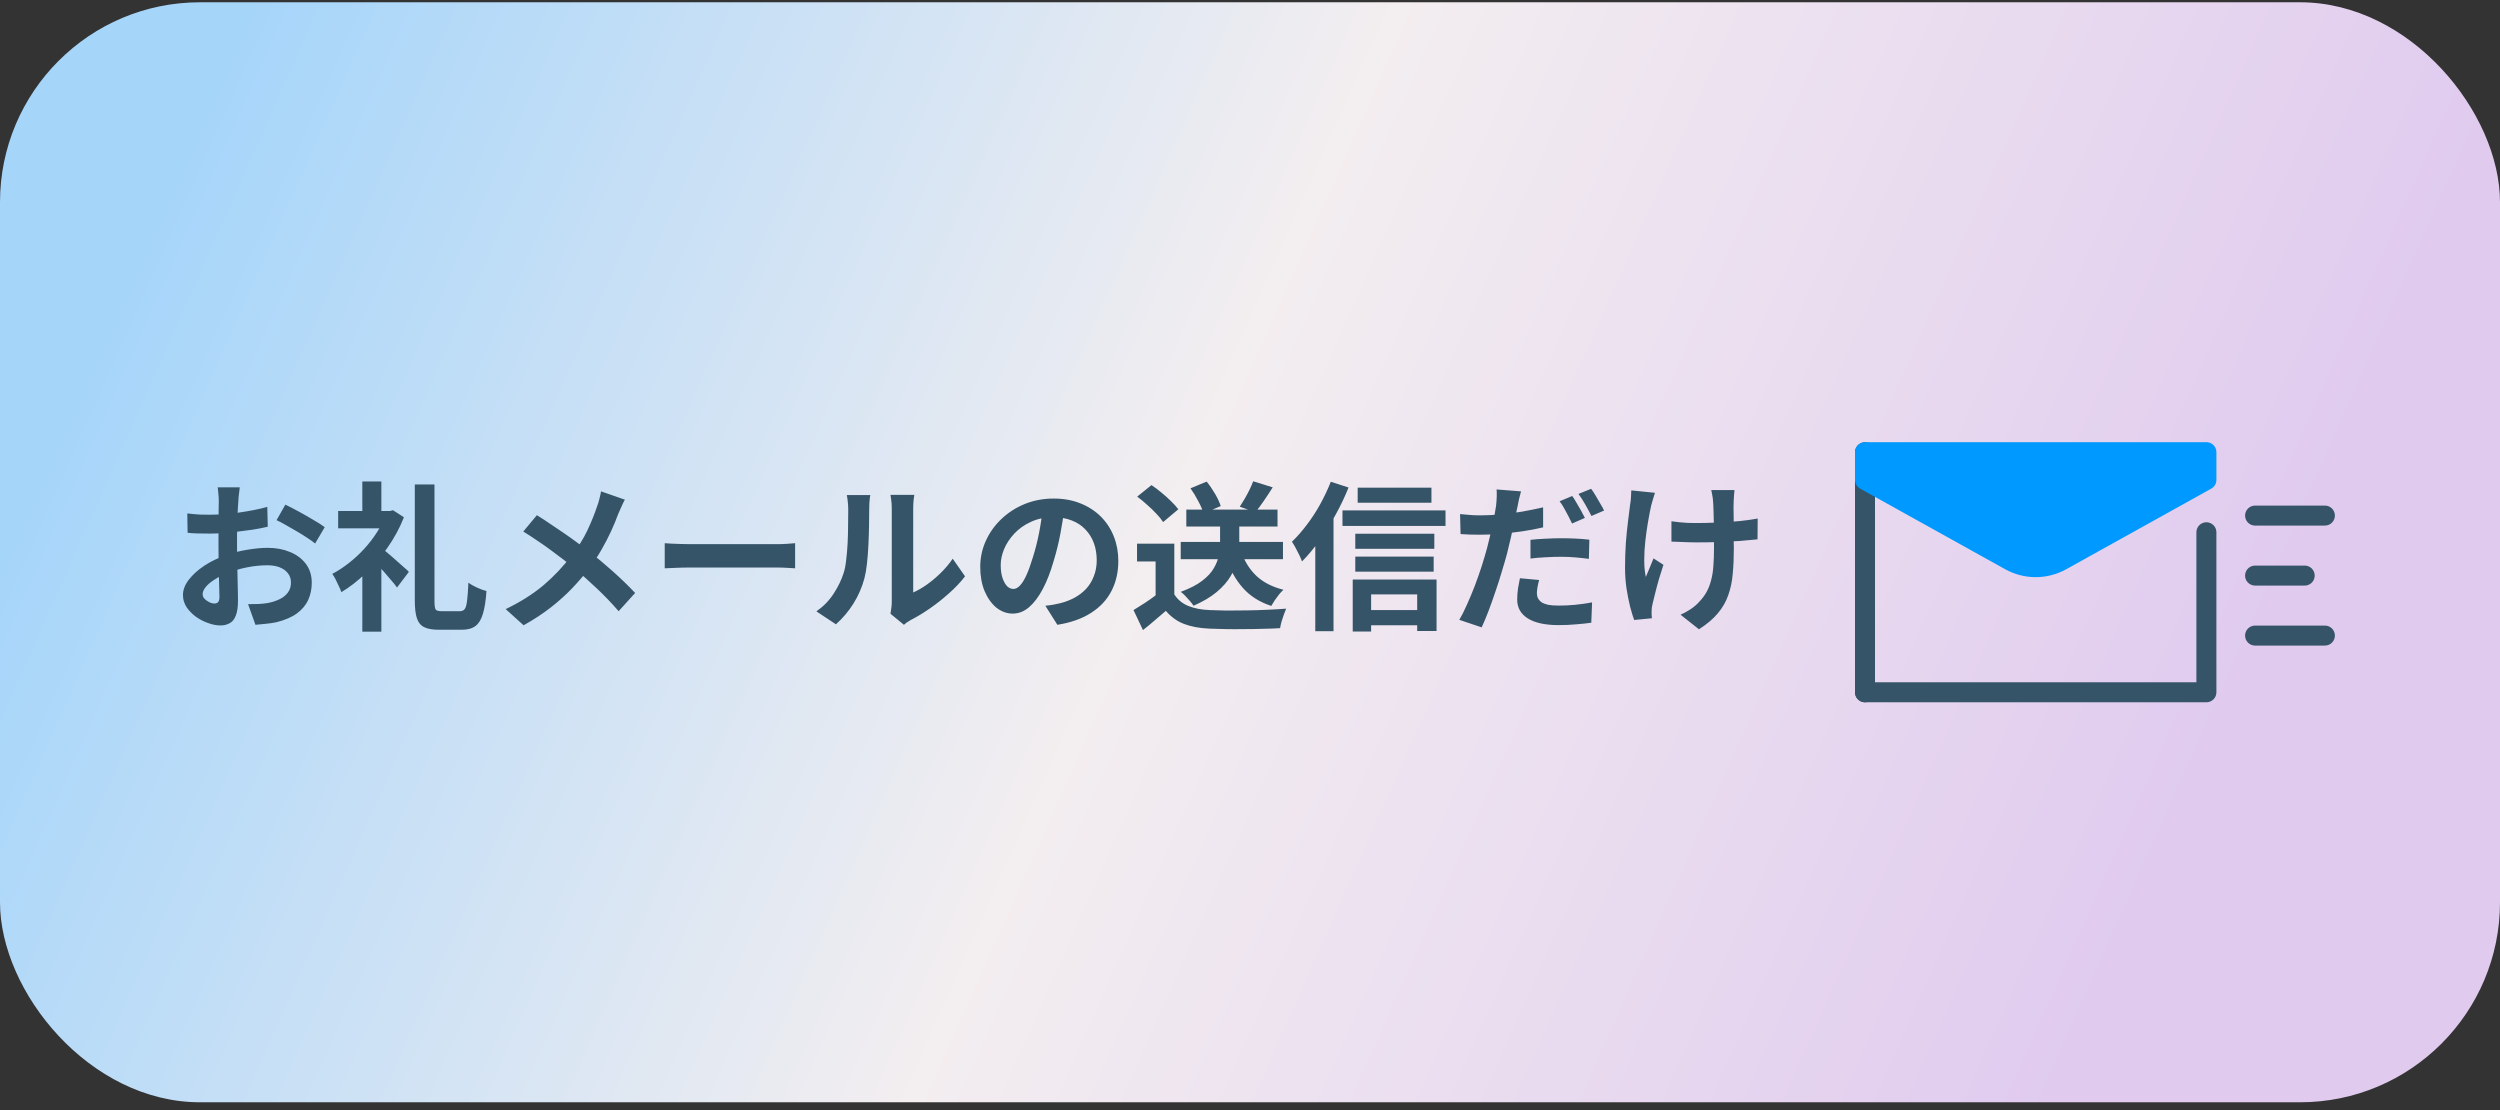 <svg width="250" height="111" viewBox="0 0 250 111" fill="none" xmlns="http://www.w3.org/2000/svg">
<rect x="0" y="0" width="250" height="111" fill="#333333" stroke="none"/>
<rect y="0.228" width="250" height="110" rx="20" fill="url(#paint0_linear_732_6200)"/>
<path d="M23.976 48.736C23.965 48.821 23.949 48.954 23.928 49.136C23.907 49.306 23.885 49.482 23.864 49.663C23.853 49.834 23.843 49.989 23.832 50.127C23.811 50.437 23.789 50.778 23.768 51.151C23.757 51.514 23.747 51.893 23.736 52.288C23.725 52.672 23.715 53.061 23.704 53.456C23.704 53.85 23.704 54.234 23.704 54.608C23.704 55.045 23.709 55.53 23.72 56.063C23.731 56.586 23.741 57.109 23.752 57.632C23.773 58.144 23.784 58.613 23.784 59.039C23.795 59.466 23.8 59.797 23.8 60.032C23.8 60.693 23.725 61.205 23.576 61.568C23.437 61.93 23.235 62.181 22.968 62.319C22.701 62.469 22.392 62.544 22.04 62.544C21.656 62.544 21.245 62.464 20.808 62.303C20.371 62.154 19.96 61.941 19.576 61.663C19.203 61.386 18.893 61.066 18.648 60.703C18.413 60.33 18.296 59.93 18.296 59.504C18.296 58.992 18.488 58.485 18.872 57.983C19.267 57.471 19.784 57.002 20.424 56.575C21.075 56.149 21.773 55.807 22.52 55.551C23.235 55.285 23.971 55.093 24.728 54.975C25.485 54.847 26.168 54.783 26.776 54.783C27.597 54.783 28.339 54.922 29 55.2C29.661 55.466 30.189 55.861 30.584 56.383C30.979 56.906 31.176 57.535 31.176 58.272C31.176 58.89 31.059 59.461 30.824 59.983C30.589 60.506 30.211 60.959 29.688 61.343C29.176 61.717 28.493 62.01 27.64 62.224C27.277 62.298 26.915 62.352 26.552 62.383C26.2 62.426 25.864 62.458 25.544 62.48L24.808 60.416C25.171 60.416 25.517 60.41 25.848 60.4C26.189 60.378 26.499 60.346 26.776 60.303C27.213 60.218 27.608 60.09 27.96 59.919C28.312 59.749 28.589 59.525 28.792 59.248C28.995 58.97 29.096 58.639 29.096 58.255C29.096 57.893 28.995 57.584 28.792 57.328C28.6 57.072 28.328 56.874 27.976 56.736C27.624 56.597 27.213 56.528 26.744 56.528C26.072 56.528 25.389 56.597 24.696 56.736C24.013 56.874 23.357 57.066 22.728 57.312C22.259 57.493 21.837 57.706 21.464 57.952C21.091 58.186 20.797 58.431 20.584 58.688C20.371 58.944 20.264 59.189 20.264 59.423C20.264 59.551 20.301 59.674 20.376 59.791C20.461 59.898 20.568 59.994 20.696 60.08C20.824 60.165 20.952 60.234 21.08 60.288C21.219 60.33 21.336 60.352 21.432 60.352C21.581 60.352 21.704 60.309 21.8 60.224C21.896 60.127 21.944 59.946 21.944 59.679C21.944 59.392 21.933 58.981 21.912 58.447C21.901 57.904 21.885 57.301 21.864 56.639C21.853 55.978 21.848 55.322 21.848 54.672C21.848 54.224 21.848 53.77 21.848 53.312C21.859 52.853 21.864 52.416 21.864 51.999C21.864 51.584 21.864 51.215 21.864 50.895C21.875 50.575 21.88 50.325 21.88 50.144C21.88 50.026 21.875 49.877 21.864 49.696C21.853 49.514 21.837 49.333 21.816 49.151C21.805 48.959 21.789 48.821 21.768 48.736H23.976ZM28.536 50.464C28.941 50.656 29.395 50.89 29.896 51.167C30.408 51.445 30.893 51.722 31.352 51.999C31.821 52.266 32.195 52.506 32.472 52.719L31.512 54.352C31.309 54.181 31.043 53.989 30.712 53.776C30.392 53.562 30.04 53.343 29.656 53.12C29.283 52.895 28.92 52.688 28.568 52.495C28.216 52.293 27.912 52.133 27.656 52.016L28.536 50.464ZM18.728 51.343C19.197 51.397 19.608 51.434 19.96 51.456C20.323 51.466 20.648 51.471 20.936 51.471C21.352 51.471 21.811 51.456 22.312 51.423C22.813 51.381 23.325 51.328 23.848 51.264C24.371 51.189 24.877 51.103 25.368 51.008C25.869 50.911 26.323 50.805 26.728 50.688L26.776 52.672C26.328 52.778 25.843 52.874 25.32 52.959C24.797 53.034 24.269 53.103 23.736 53.167C23.213 53.231 22.712 53.279 22.232 53.312C21.763 53.343 21.352 53.359 21 53.359C20.467 53.359 20.029 53.354 19.688 53.343C19.347 53.333 19.037 53.312 18.76 53.279L18.728 51.343ZM41.48 48.447H43.448V60.08C43.448 60.528 43.485 60.816 43.56 60.944C43.645 61.061 43.848 61.12 44.168 61.12C44.243 61.12 44.36 61.12 44.52 61.12C44.691 61.12 44.872 61.12 45.064 61.12C45.267 61.12 45.453 61.12 45.624 61.12C45.795 61.12 45.917 61.12 45.992 61.12C46.216 61.12 46.381 61.039 46.488 60.88C46.595 60.719 46.669 60.431 46.712 60.016C46.765 59.599 46.808 59.018 46.84 58.272C47.075 58.442 47.368 58.608 47.72 58.767C48.072 58.928 48.381 59.039 48.648 59.103C48.584 60.042 48.467 60.794 48.296 61.359C48.136 61.925 47.891 62.336 47.56 62.592C47.229 62.847 46.771 62.975 46.184 62.975C46.109 62.975 45.992 62.975 45.832 62.975C45.672 62.975 45.496 62.975 45.304 62.975C45.112 62.975 44.92 62.975 44.728 62.975C44.547 62.975 44.376 62.975 44.216 62.975C44.067 62.975 43.955 62.975 43.88 62.975C43.261 62.975 42.776 62.89 42.424 62.719C42.072 62.549 41.827 62.25 41.688 61.824C41.549 61.397 41.48 60.805 41.48 60.047V48.447ZM33.816 51.103H39.112V52.831H33.816V51.103ZM36.232 56.559L38.136 54.288V63.167H36.232V56.559ZM36.232 48.144H38.136V51.904H36.232V48.144ZM37.944 54.639C38.093 54.746 38.307 54.917 38.584 55.151C38.861 55.376 39.155 55.626 39.464 55.904C39.784 56.181 40.072 56.437 40.328 56.672C40.595 56.895 40.781 57.066 40.888 57.184L39.704 58.752C39.544 58.528 39.341 58.277 39.096 57.999C38.861 57.712 38.611 57.418 38.344 57.12C38.077 56.821 37.816 56.538 37.56 56.272C37.304 56.005 37.085 55.781 36.904 55.599L37.944 54.639ZM38.6 51.103H38.984L39.304 51.023L40.392 51.727C39.976 52.783 39.432 53.791 38.76 54.752C38.099 55.701 37.368 56.559 36.568 57.328C35.768 58.096 34.957 58.725 34.136 59.215C34.083 59.045 33.997 58.842 33.88 58.608C33.773 58.362 33.661 58.127 33.544 57.904C33.427 57.679 33.32 57.509 33.224 57.392C33.789 57.093 34.344 56.73 34.888 56.303C35.432 55.877 35.944 55.402 36.424 54.88C36.904 54.357 37.331 53.802 37.704 53.215C38.088 52.629 38.387 52.037 38.6 51.44V51.103ZM62.488 49.968C62.381 50.149 62.264 50.389 62.136 50.688C62.008 50.975 61.901 51.215 61.816 51.407C61.624 51.941 61.384 52.522 61.096 53.151C60.808 53.77 60.483 54.394 60.12 55.023C59.757 55.653 59.357 56.255 58.92 56.831C58.429 57.482 57.869 58.138 57.24 58.8C56.621 59.45 55.912 60.09 55.112 60.719C54.312 61.349 53.395 61.952 52.36 62.528L50.568 60.911C52.029 60.208 53.288 59.413 54.344 58.528C55.4 57.632 56.344 56.629 57.176 55.52C57.827 54.698 58.344 53.877 58.728 53.056C59.123 52.224 59.453 51.407 59.72 50.608C59.805 50.394 59.88 50.149 59.944 49.871C60.019 49.584 60.072 49.338 60.104 49.136L62.488 49.968ZM53.688 51.52C54.093 51.765 54.52 52.042 54.968 52.352C55.427 52.65 55.885 52.959 56.344 53.279C56.813 53.599 57.256 53.914 57.672 54.224C58.099 54.533 58.483 54.816 58.824 55.072C59.677 55.743 60.509 56.442 61.32 57.167C62.131 57.893 62.861 58.602 63.512 59.295L61.864 61.12C61.16 60.309 60.445 59.562 59.72 58.88C58.995 58.186 58.211 57.487 57.368 56.783C57.08 56.538 56.749 56.272 56.376 55.983C56.003 55.696 55.597 55.392 55.16 55.072C54.733 54.752 54.28 54.431 53.8 54.111C53.32 53.781 52.829 53.461 52.328 53.151L53.688 51.52ZM66.472 54.319C66.664 54.33 66.909 54.346 67.208 54.367C67.507 54.378 67.816 54.389 68.136 54.4C68.467 54.41 68.771 54.416 69.048 54.416C69.315 54.416 69.645 54.416 70.04 54.416C70.435 54.416 70.861 54.416 71.32 54.416C71.789 54.416 72.269 54.416 72.76 54.416C73.261 54.416 73.757 54.416 74.248 54.416C74.739 54.416 75.203 54.416 75.64 54.416C76.077 54.416 76.467 54.416 76.808 54.416C77.16 54.416 77.437 54.416 77.64 54.416C78.013 54.416 78.365 54.405 78.696 54.383C79.027 54.352 79.299 54.33 79.512 54.319V56.831C79.331 56.821 79.059 56.805 78.696 56.783C78.333 56.762 77.981 56.752 77.64 56.752C77.437 56.752 77.16 56.752 76.808 56.752C76.456 56.752 76.061 56.752 75.624 56.752C75.187 56.752 74.723 56.752 74.232 56.752C73.752 56.752 73.261 56.752 72.76 56.752C72.259 56.752 71.773 56.752 71.304 56.752C70.845 56.752 70.419 56.752 70.024 56.752C69.64 56.752 69.315 56.752 69.048 56.752C68.589 56.752 68.12 56.762 67.64 56.783C67.16 56.794 66.771 56.81 66.472 56.831V54.319ZM89.048 61.376C89.08 61.215 89.107 61.034 89.128 60.831C89.16 60.618 89.176 60.405 89.176 60.191C89.176 60.074 89.176 59.84 89.176 59.487C89.176 59.136 89.176 58.709 89.176 58.208C89.176 57.706 89.176 57.167 89.176 56.592C89.176 56.005 89.176 55.413 89.176 54.816C89.176 54.218 89.176 53.658 89.176 53.136C89.176 52.602 89.176 52.138 89.176 51.743C89.176 51.338 89.176 51.045 89.176 50.864C89.176 50.501 89.155 50.186 89.112 49.919C89.08 49.653 89.059 49.509 89.048 49.487H91.432C91.421 49.509 91.4 49.658 91.368 49.935C91.336 50.202 91.32 50.517 91.32 50.88C91.32 51.061 91.32 51.333 91.32 51.696C91.32 52.047 91.32 52.458 91.32 52.928C91.32 53.386 91.32 53.877 91.32 54.4C91.32 54.922 91.32 55.44 91.32 55.952C91.32 56.453 91.32 56.933 91.32 57.392C91.32 57.84 91.32 58.224 91.32 58.544C91.32 58.864 91.32 59.098 91.32 59.248C91.757 59.056 92.211 58.794 92.68 58.464C93.149 58.133 93.608 57.749 94.056 57.312C94.515 56.864 94.92 56.383 95.272 55.871L96.504 57.632C96.067 58.208 95.533 58.773 94.904 59.328C94.285 59.882 93.645 60.389 92.984 60.847C92.323 61.306 91.688 61.69 91.08 61.999C90.909 62.096 90.771 62.181 90.664 62.255C90.557 62.341 90.467 62.416 90.392 62.48L89.048 61.376ZM81.64 61.136C82.344 60.645 82.92 60.053 83.368 59.359C83.816 58.666 84.147 57.983 84.36 57.312C84.477 56.959 84.563 56.528 84.616 56.016C84.68 55.493 84.728 54.938 84.76 54.352C84.792 53.754 84.808 53.167 84.808 52.592C84.819 52.005 84.824 51.466 84.824 50.975C84.824 50.656 84.808 50.383 84.776 50.16C84.755 49.925 84.723 49.706 84.68 49.504H87.032C87.021 49.525 87.005 49.615 86.984 49.776C86.973 49.925 86.957 50.106 86.936 50.319C86.925 50.522 86.92 50.736 86.92 50.959C86.92 51.429 86.915 51.978 86.904 52.608C86.893 53.226 86.872 53.861 86.84 54.511C86.808 55.162 86.76 55.781 86.696 56.367C86.632 56.944 86.547 57.434 86.44 57.84C86.195 58.746 85.827 59.589 85.336 60.367C84.856 61.136 84.275 61.824 83.592 62.431L81.64 61.136ZM106.456 50.767C106.349 51.578 106.211 52.442 106.04 53.359C105.869 54.277 105.64 55.205 105.352 56.144C105.043 57.221 104.68 58.149 104.264 58.928C103.848 59.706 103.389 60.309 102.888 60.736C102.397 61.151 101.859 61.359 101.272 61.359C100.685 61.359 100.141 61.162 99.64 60.767C99.149 60.362 98.755 59.807 98.456 59.103C98.168 58.4 98.024 57.599 98.024 56.703C98.024 55.776 98.211 54.901 98.584 54.08C98.957 53.258 99.475 52.533 100.136 51.904C100.808 51.264 101.587 50.762 102.472 50.4C103.368 50.037 104.333 49.855 105.368 49.855C106.36 49.855 107.251 50.016 108.04 50.336C108.84 50.656 109.523 51.098 110.088 51.663C110.653 52.229 111.085 52.89 111.384 53.648C111.683 54.405 111.832 55.221 111.832 56.096C111.832 57.215 111.603 58.218 111.144 59.103C110.685 59.989 110.003 60.719 109.096 61.295C108.2 61.871 107.08 62.266 105.736 62.48L104.536 60.575C104.845 60.544 105.117 60.506 105.352 60.464C105.587 60.421 105.811 60.373 106.024 60.319C106.536 60.191 107.011 60.01 107.448 59.776C107.896 59.53 108.285 59.231 108.616 58.88C108.947 58.517 109.203 58.096 109.384 57.615C109.576 57.136 109.672 56.608 109.672 56.032C109.672 55.402 109.576 54.826 109.384 54.303C109.192 53.781 108.909 53.328 108.536 52.944C108.163 52.549 107.709 52.25 107.176 52.047C106.643 51.834 106.029 51.727 105.336 51.727C104.483 51.727 103.731 51.882 103.08 52.191C102.429 52.49 101.88 52.88 101.432 53.359C100.984 53.84 100.643 54.357 100.408 54.911C100.184 55.466 100.072 55.994 100.072 56.495C100.072 57.029 100.136 57.477 100.264 57.84C100.392 58.191 100.547 58.458 100.728 58.639C100.92 58.81 101.123 58.895 101.336 58.895C101.56 58.895 101.779 58.783 101.992 58.559C102.216 58.325 102.435 57.973 102.648 57.504C102.861 57.034 103.075 56.442 103.288 55.727C103.533 54.959 103.741 54.138 103.912 53.264C104.083 52.389 104.205 51.535 104.28 50.703L106.456 50.767ZM118.072 54.191H128.296V55.919H118.072V54.191ZM118.632 50.959H127.752V52.656H118.632V50.959ZM122.008 51.791H123.928V54.352C123.928 54.864 123.864 55.397 123.736 55.952C123.619 56.506 123.395 57.061 123.064 57.615C122.744 58.16 122.28 58.688 121.672 59.2C121.075 59.701 120.301 60.16 119.352 60.575C119.267 60.437 119.149 60.282 119 60.111C118.851 59.941 118.696 59.77 118.536 59.599C118.376 59.429 118.221 59.29 118.072 59.184C118.979 58.853 119.693 58.485 120.216 58.08C120.749 57.674 121.139 57.253 121.384 56.816C121.64 56.378 121.805 55.952 121.88 55.535C121.965 55.109 122.008 54.709 122.008 54.336V51.791ZM124.216 55.407C124.547 56.293 125.048 57.045 125.72 57.663C126.403 58.272 127.277 58.709 128.344 58.975C128.205 59.103 128.056 59.264 127.896 59.456C127.747 59.648 127.603 59.845 127.464 60.047C127.336 60.239 127.224 60.421 127.128 60.592C125.955 60.208 125.005 59.605 124.28 58.783C123.555 57.962 122.995 56.954 122.6 55.76L124.216 55.407ZM117.432 54.367V60.272H115.56V56.144H113.704V54.367H117.432ZM117.432 59.44C117.763 59.962 118.227 60.346 118.824 60.592C119.421 60.837 120.136 60.975 120.968 61.008C121.437 61.029 121.992 61.045 122.632 61.056C123.283 61.056 123.965 61.05 124.68 61.039C125.395 61.029 126.093 61.008 126.776 60.975C127.469 60.944 128.083 60.906 128.616 60.864C128.552 61.013 128.477 61.205 128.392 61.44C128.307 61.674 128.227 61.914 128.152 62.16C128.088 62.405 128.04 62.623 128.008 62.816C127.528 62.847 126.979 62.869 126.36 62.88C125.741 62.901 125.107 62.911 124.456 62.911C123.805 62.922 123.176 62.922 122.568 62.911C121.96 62.901 121.416 62.885 120.936 62.864C119.955 62.821 119.117 62.666 118.424 62.4C117.731 62.144 117.117 61.706 116.584 61.087C116.232 61.386 115.869 61.696 115.496 62.016C115.133 62.336 114.733 62.666 114.296 63.008L113.352 61.008C113.725 60.783 114.115 60.538 114.52 60.272C114.925 60.005 115.315 59.727 115.688 59.44H117.432ZM113.72 49.663L115.144 48.511C115.475 48.725 115.811 48.975 116.152 49.264C116.493 49.541 116.813 49.829 117.112 50.127C117.411 50.416 117.651 50.682 117.832 50.928L116.312 52.208C116.152 51.952 115.928 51.674 115.64 51.376C115.363 51.077 115.053 50.778 114.712 50.48C114.371 50.17 114.04 49.898 113.72 49.663ZM125.32 48.127L127.272 48.736C126.984 49.194 126.685 49.648 126.376 50.096C126.077 50.533 125.8 50.906 125.544 51.215L123.976 50.672C124.136 50.426 124.301 50.16 124.472 49.871C124.643 49.573 124.803 49.274 124.952 48.975C125.101 48.666 125.224 48.383 125.32 48.127ZM119.048 48.831L120.664 48.16C120.963 48.522 121.245 48.933 121.512 49.392C121.779 49.85 121.965 50.255 122.072 50.608L120.344 51.343C120.259 51.002 120.088 50.597 119.832 50.127C119.587 49.648 119.325 49.215 119.048 48.831ZM135.768 48.767H143.144V50.272H135.768V48.767ZM135.528 53.376H143.432V54.88H135.528V53.376ZM135.528 55.663H143.368V57.167H135.528V55.663ZM136.28 61.008H142.664V62.528H136.28V61.008ZM134.248 51.039H144.552V52.592H134.248V51.039ZM135.272 57.952H143.656V63.103H141.72V59.44H137.112V63.151H135.272V57.952ZM133.08 48.175L134.856 48.752C134.493 49.658 134.061 50.565 133.56 51.471C133.069 52.367 132.536 53.221 131.96 54.032C131.395 54.831 130.808 55.535 130.2 56.144C130.147 55.983 130.061 55.781 129.944 55.535C129.827 55.29 129.699 55.039 129.56 54.783C129.421 54.528 129.299 54.325 129.192 54.175C129.704 53.685 130.2 53.12 130.68 52.48C131.171 51.84 131.619 51.151 132.024 50.416C132.429 49.679 132.781 48.933 133.08 48.175ZM131.528 52.592L133.352 50.767V50.783V63.12H131.528V52.592ZM152.104 49.136C152.04 49.359 151.971 49.626 151.896 49.935C151.832 50.234 151.784 50.474 151.752 50.656C151.677 51.018 151.581 51.461 151.464 51.983C151.357 52.506 151.24 53.061 151.112 53.648C150.984 54.224 150.851 54.783 150.712 55.328C150.563 55.882 150.387 56.49 150.184 57.151C149.992 57.813 149.779 58.48 149.544 59.151C149.32 59.824 149.091 60.469 148.856 61.087C148.621 61.706 148.392 62.255 148.168 62.736L145.928 61.983C146.173 61.578 146.424 61.082 146.68 60.495C146.947 59.909 147.208 59.285 147.464 58.623C147.72 57.952 147.955 57.285 148.168 56.623C148.381 55.952 148.563 55.338 148.712 54.783C148.808 54.4 148.904 54.01 149 53.615C149.096 53.221 149.181 52.837 149.256 52.464C149.341 52.09 149.411 51.743 149.464 51.423C149.528 51.093 149.576 50.81 149.608 50.575C149.64 50.277 149.661 49.978 149.672 49.679C149.683 49.381 149.677 49.136 149.656 48.944L152.104 49.136ZM148.024 51.535C148.675 51.535 149.352 51.504 150.056 51.44C150.76 51.376 151.469 51.285 152.184 51.167C152.899 51.039 153.608 50.895 154.312 50.736V52.736C153.651 52.895 152.947 53.029 152.2 53.136C151.453 53.242 150.717 53.328 149.992 53.392C149.267 53.445 148.6 53.471 147.992 53.471C147.608 53.471 147.261 53.466 146.952 53.456C146.643 53.434 146.344 53.418 146.056 53.407L146.008 51.407C146.424 51.45 146.781 51.482 147.08 51.504C147.379 51.525 147.693 51.535 148.024 51.535ZM153.048 53.983C153.496 53.93 153.992 53.893 154.536 53.871C155.08 53.84 155.608 53.824 156.12 53.824C156.579 53.824 157.043 53.834 157.512 53.855C157.992 53.877 158.467 53.914 158.936 53.968L158.888 55.888C158.493 55.834 158.056 55.786 157.576 55.743C157.107 55.701 156.627 55.679 156.136 55.679C155.581 55.679 155.053 55.696 154.552 55.727C154.051 55.749 153.549 55.791 153.048 55.855V53.983ZM153.912 57.999C153.848 58.224 153.795 58.458 153.752 58.703C153.709 58.949 153.688 59.157 153.688 59.328C153.688 59.509 153.725 59.674 153.8 59.824C153.875 59.973 153.992 60.106 154.152 60.224C154.312 60.33 154.531 60.416 154.808 60.48C155.096 60.533 155.453 60.559 155.88 60.559C156.413 60.559 156.957 60.533 157.512 60.48C158.067 60.426 158.632 60.346 159.208 60.239L159.128 62.272C158.68 62.336 158.184 62.389 157.64 62.431C157.096 62.485 156.504 62.511 155.864 62.511C154.52 62.511 153.491 62.288 152.776 61.84C152.072 61.392 151.72 60.767 151.72 59.968C151.72 59.594 151.747 59.221 151.8 58.847C151.864 58.474 151.928 58.133 151.992 57.824L153.912 57.999ZM157.224 49.599C157.363 49.791 157.507 50.021 157.656 50.288C157.816 50.554 157.971 50.821 158.12 51.087C158.269 51.354 158.392 51.589 158.488 51.791L157.208 52.352C157.101 52.127 156.979 51.882 156.84 51.615C156.701 51.349 156.557 51.082 156.408 50.816C156.259 50.549 156.109 50.319 155.96 50.127L157.224 49.599ZM159.112 48.88C159.261 49.072 159.416 49.306 159.576 49.584C159.736 49.85 159.891 50.117 160.04 50.383C160.2 50.639 160.323 50.864 160.408 51.056L159.144 51.599C158.973 51.258 158.771 50.88 158.536 50.464C158.301 50.047 158.072 49.69 157.848 49.392L159.112 48.88ZM173.448 49.008C173.427 49.178 173.411 49.359 173.4 49.551C173.389 49.733 173.379 49.914 173.368 50.096C173.357 50.245 173.352 50.474 173.352 50.783C173.363 51.082 173.368 51.423 173.368 51.807C173.368 52.181 173.368 52.565 173.368 52.959C173.368 53.343 173.368 53.701 173.368 54.032C173.379 54.362 173.384 54.618 173.384 54.8C173.384 55.749 173.347 56.613 173.272 57.392C173.208 58.16 173.059 58.869 172.824 59.52C172.6 60.17 172.253 60.773 171.784 61.328C171.325 61.882 170.696 62.416 169.896 62.928L168.056 61.471C168.355 61.343 168.685 61.162 169.048 60.928C169.411 60.682 169.699 60.437 169.912 60.191C170.221 59.871 170.472 59.535 170.664 59.184C170.856 58.831 171.005 58.442 171.112 58.016C171.229 57.589 171.304 57.114 171.336 56.592C171.379 56.069 171.4 55.466 171.4 54.783C171.4 54.495 171.4 54.133 171.4 53.696C171.4 53.258 171.395 52.805 171.384 52.336C171.373 51.866 171.363 51.434 171.352 51.039C171.341 50.634 171.325 50.325 171.304 50.111C171.293 49.909 171.267 49.706 171.224 49.504C171.192 49.301 171.16 49.136 171.128 49.008H173.448ZM167.144 52.127C167.4 52.16 167.661 52.191 167.928 52.224C168.195 52.245 168.461 52.266 168.728 52.288C169.005 52.298 169.283 52.303 169.56 52.303C170.253 52.303 170.979 52.288 171.736 52.255C172.493 52.224 173.224 52.175 173.928 52.111C174.632 52.037 175.245 51.952 175.768 51.855L175.752 53.935C175.251 53.989 174.659 54.042 173.976 54.096C173.293 54.138 172.573 54.175 171.816 54.208C171.069 54.229 170.333 54.239 169.608 54.239C169.384 54.239 169.128 54.234 168.84 54.224C168.552 54.213 168.264 54.202 167.976 54.191C167.688 54.181 167.411 54.17 167.144 54.16V52.127ZM165.496 49.279C165.432 49.471 165.363 49.696 165.288 49.952C165.213 50.197 165.155 50.405 165.112 50.575C165.016 51.013 164.915 51.541 164.808 52.16C164.701 52.767 164.611 53.402 164.536 54.063C164.461 54.725 164.424 55.376 164.424 56.016C164.424 56.645 164.477 57.205 164.584 57.696C164.691 57.45 164.813 57.157 164.952 56.816C165.091 56.464 165.224 56.138 165.352 55.84L166.344 56.48C166.195 56.938 166.045 57.413 165.896 57.904C165.757 58.383 165.635 58.842 165.528 59.279C165.421 59.706 165.331 60.074 165.256 60.383C165.224 60.501 165.197 60.639 165.176 60.8C165.165 60.949 165.16 61.072 165.16 61.167C165.16 61.242 165.16 61.343 165.16 61.471C165.171 61.599 165.181 61.717 165.192 61.824L163.416 61.999C163.299 61.679 163.165 61.242 163.016 60.688C162.877 60.122 162.755 59.504 162.648 58.831C162.552 58.149 162.504 57.477 162.504 56.816C162.504 55.941 162.531 55.098 162.584 54.288C162.648 53.477 162.723 52.741 162.808 52.08C162.893 51.407 162.963 50.858 163.016 50.431C163.059 50.208 163.085 49.973 163.096 49.727C163.107 49.471 163.117 49.242 163.128 49.039L165.496 49.279Z" fill="#365468"/>
<path d="M220.64 53.227V69.228H186.5" stroke="#365468" stroke-width="2" stroke-linecap="round" stroke-linejoin="round"/>
<path d="M186.5 69.228V45.227" stroke="#365468" stroke-width="2" stroke-linecap="round" stroke-linejoin="round"/>
<path d="M220.64 47.988L206.14 56.048C204.53 56.938 202.6 56.938 201 56.048L186.5 47.988V45.218H220.64V47.988Z" fill="#0099FF" stroke="#0099FF" stroke-width="2" stroke-linecap="round" stroke-linejoin="round"/>
<path d="M225.509 51.558H232.489" stroke="#365468" stroke-width="2" stroke-linecap="round" stroke-linejoin="round"/>
<path d="M225.509 63.558H232.489" stroke="#365468" stroke-width="2" stroke-linecap="round" stroke-linejoin="round"/>
<path d="M225.509 57.558H230.469" stroke="#365468" stroke-width="2" stroke-linecap="round" stroke-linejoin="round"/>
<defs>
<linearGradient id="paint0_linear_732_6200" x1="17.799" y1="16.837" x2="208.957" y2="102.05" gradientUnits="userSpaceOnUse">
<stop stop-color="#A6D5FA"/>
<stop offset="0.5" stop-color="#F3EEF0"/>
<stop offset="1" stop-color="#E0CBEF"/>
</linearGradient>
</defs>
</svg>
